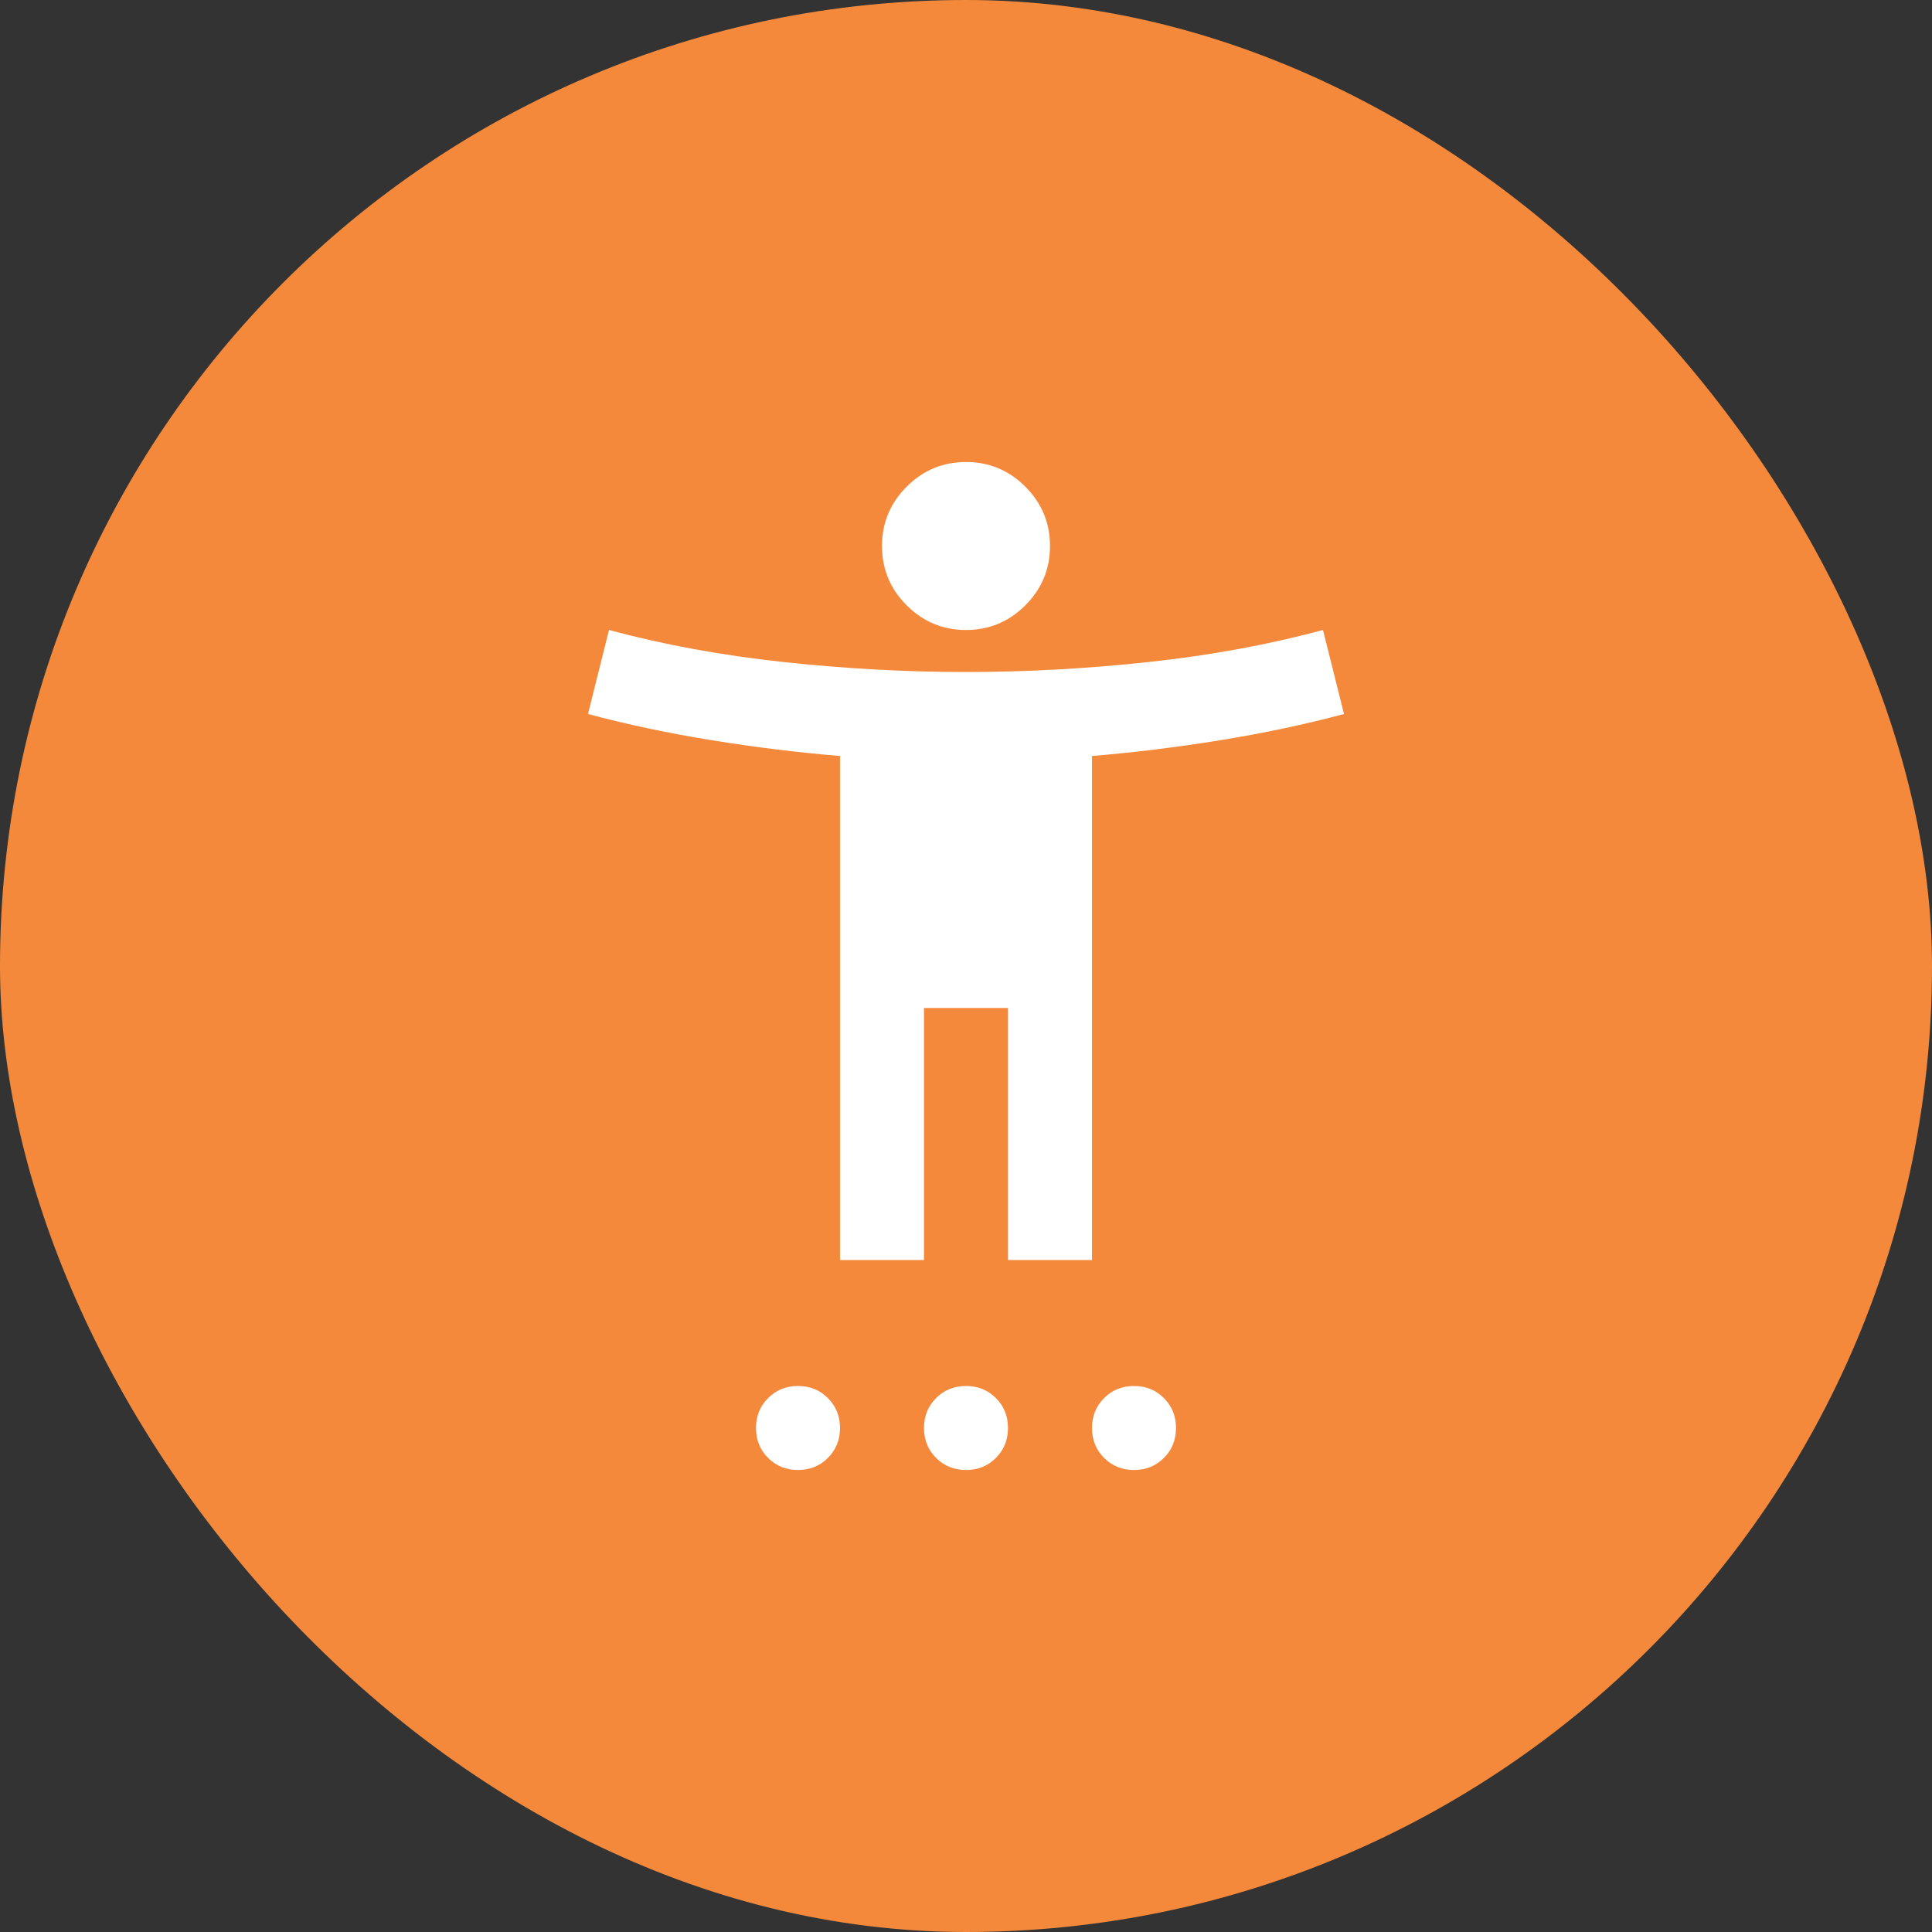 <svg width="46" height="46" viewBox="0 0 46 46" fill="none" xmlns="http://www.w3.org/2000/svg">
<rect x="0" y="0" width="46" height="46" fill="#333333" stroke="none"/>
<rect width="46" height="46" rx="23" fill="#F5893B"/>
<path d="M23 15C22.45 15 21.979 14.804 21.587 14.412C21.196 14.021 21 13.55 21 13C21 12.45 21.196 11.979 21.587 11.588C21.979 11.196 22.45 11 23 11C23.55 11 24.021 11.196 24.413 11.588C24.804 11.979 25 12.45 25 13C25 13.55 24.804 14.021 24.413 14.412C24.021 14.804 23.55 15 23 15ZM20 30V18C19 17.917 17.983 17.792 16.95 17.625C15.917 17.458 14.933 17.25 14 17L14.5 15C15.8 15.35 17.183 15.604 18.65 15.762C20.117 15.921 21.567 16 23 16C24.433 16 25.883 15.921 27.35 15.762C28.817 15.604 30.2 15.35 31.5 15L32 17C31.067 17.25 30.083 17.458 29.05 17.625C28.017 17.792 27 17.917 26 18V30H24V24H22V30H20ZM19 35C18.717 35 18.479 34.904 18.288 34.712C18.096 34.521 18 34.283 18 34C18 33.717 18.096 33.479 18.288 33.288C18.479 33.096 18.717 33 19 33C19.283 33 19.521 33.096 19.712 33.288C19.904 33.479 20 33.717 20 34C20 34.283 19.904 34.521 19.712 34.712C19.521 34.904 19.283 35 19 35ZM23 35C22.717 35 22.479 34.904 22.288 34.712C22.096 34.521 22 34.283 22 34C22 33.717 22.096 33.479 22.288 33.288C22.479 33.096 22.717 33 23 33C23.283 33 23.521 33.096 23.712 33.288C23.904 33.479 24 33.717 24 34C24 34.283 23.904 34.521 23.712 34.712C23.521 34.904 23.283 35 23 35ZM27 35C26.717 35 26.479 34.904 26.288 34.712C26.096 34.521 26 34.283 26 34C26 33.717 26.096 33.479 26.288 33.288C26.479 33.096 26.717 33 27 33C27.283 33 27.521 33.096 27.712 33.288C27.904 33.479 28 33.717 28 34C28 34.283 27.904 34.521 27.712 34.712C27.521 34.904 27.283 35 27 35Z" fill="white"/>
</svg>
